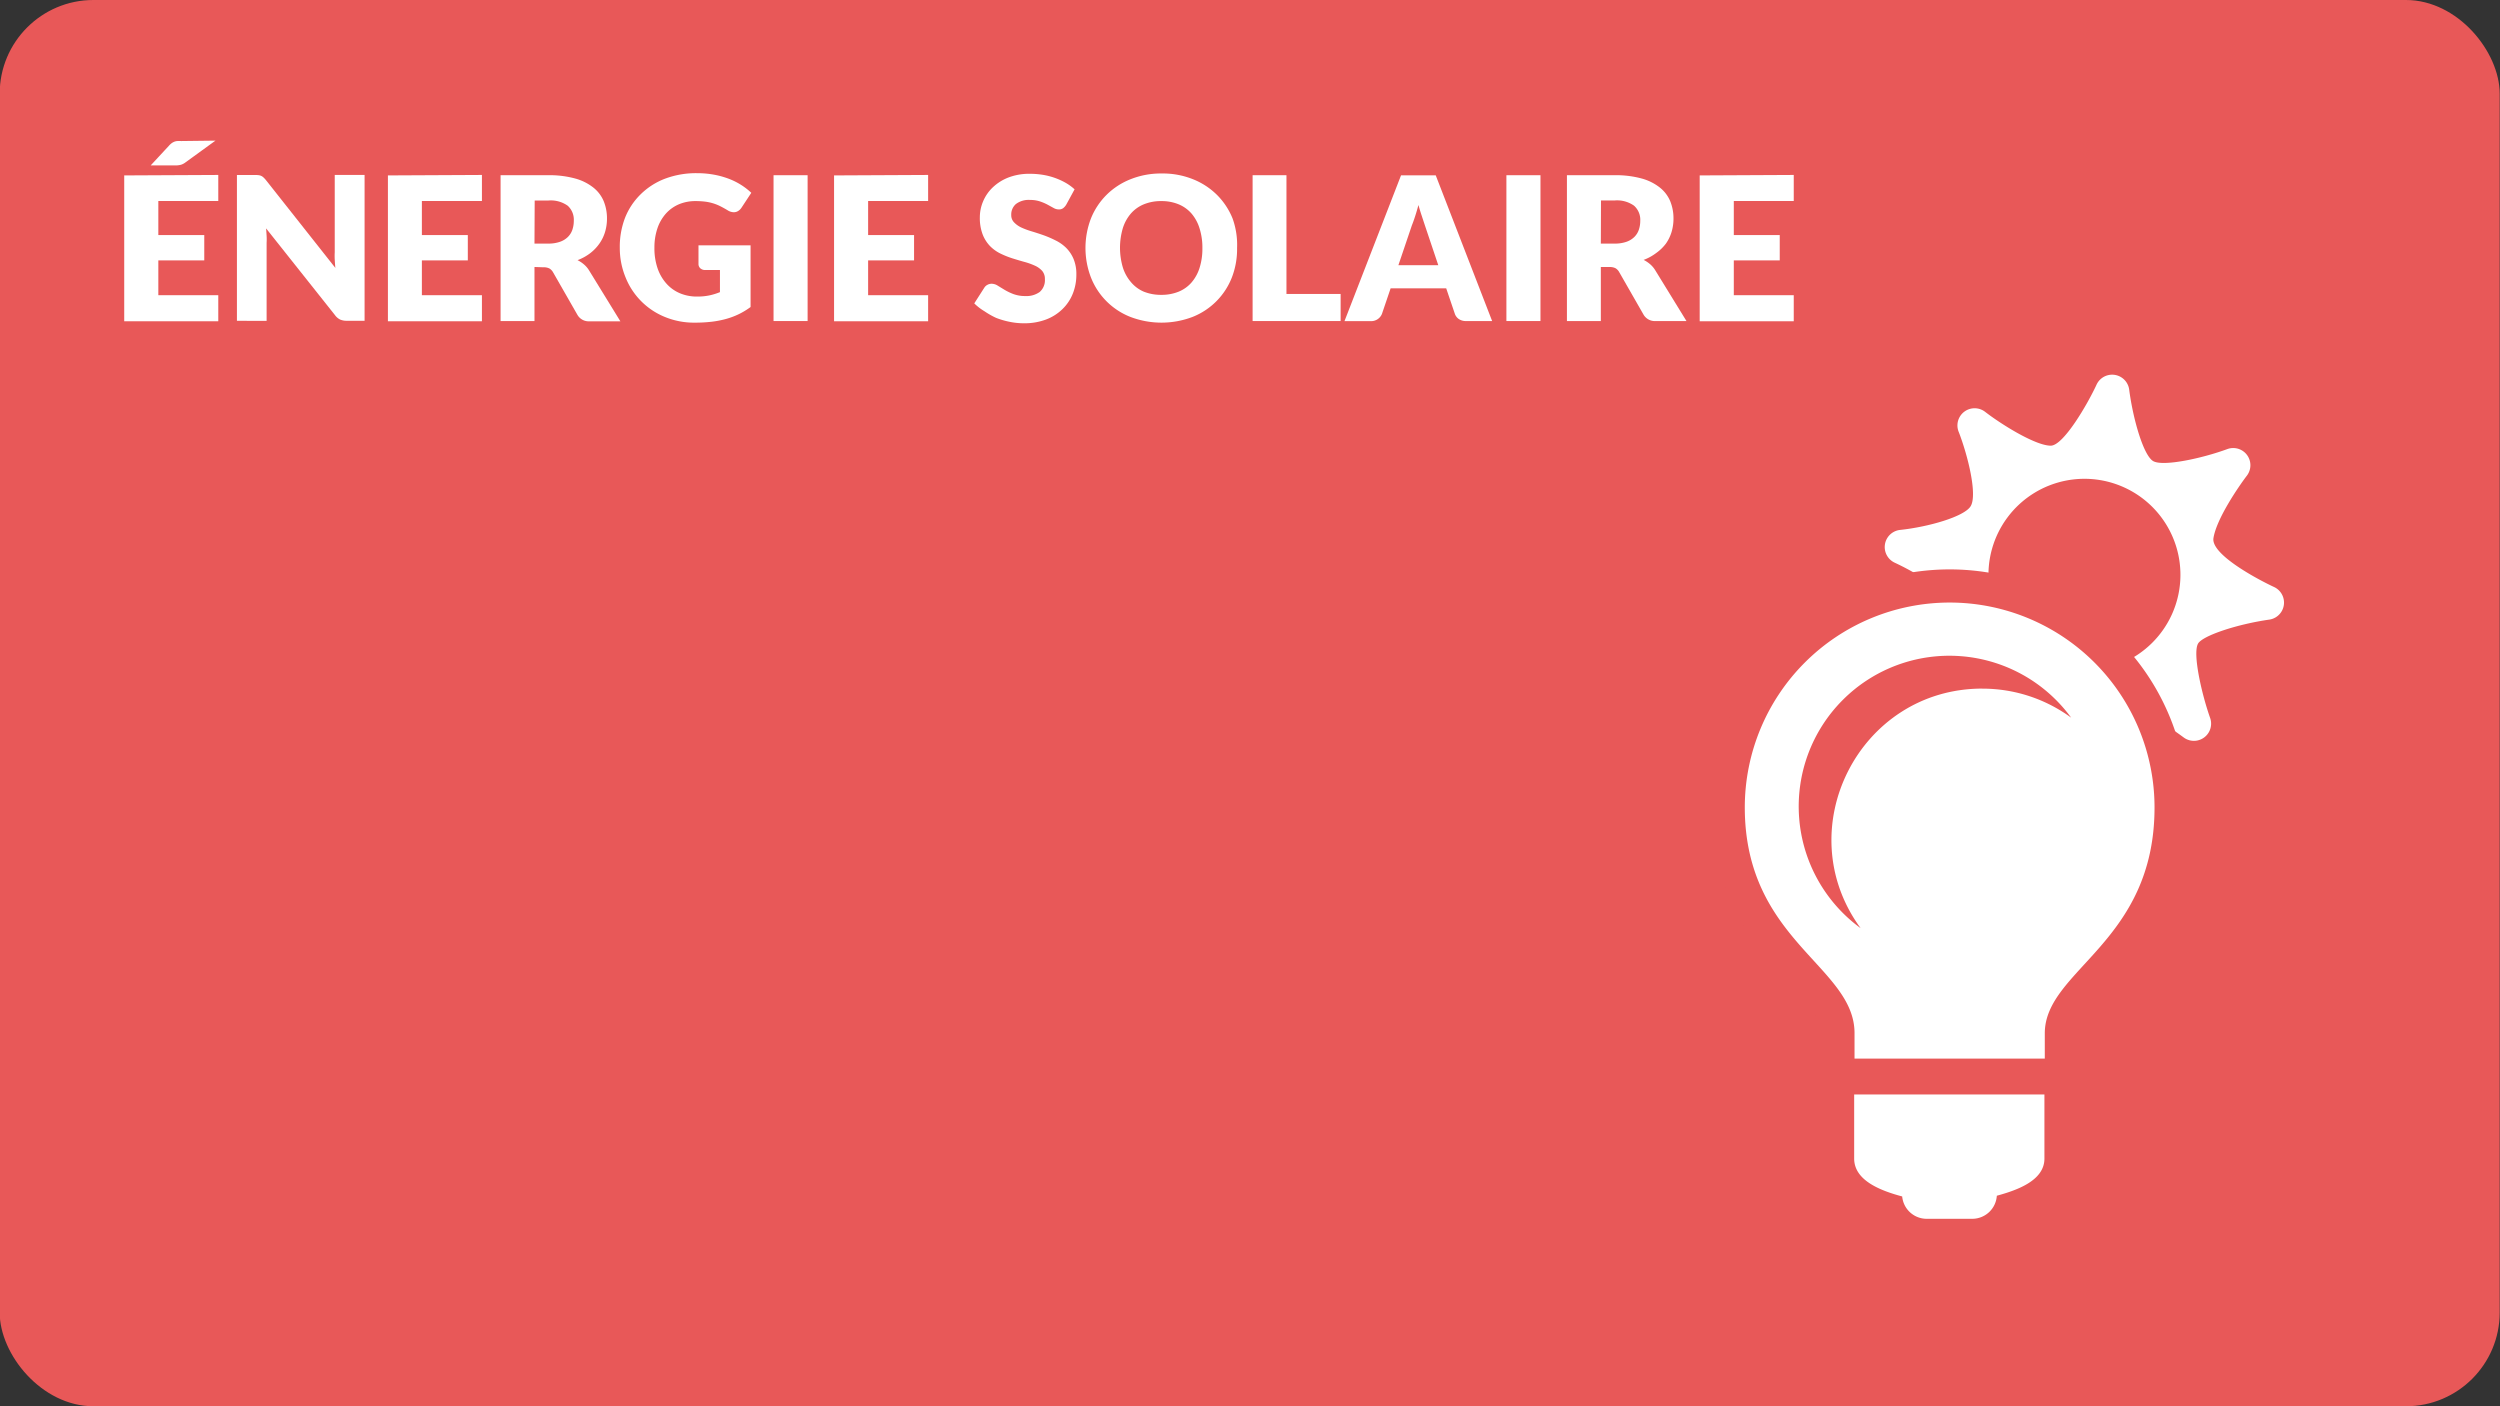 <svg xmlns="http://www.w3.org/2000/svg" viewBox="0 0 480 270"><rect x="0" y="0" width="480" height="270" fill="#333333" stroke="none"/><defs><style>.cls-1{fill:#e85858;}.cls-2{fill:#fff;}.cls-3{fill:none;stroke:#e85858;stroke-miterlimit:10;stroke-width:12.73px;}</style></defs><title>RDPQ_ICON_Habitation</title><g id="BG"><rect class="cls-1" x="-0.06" width="480" height="270" rx="18" ry="18"/></g><g id="TEXTE"><path class="cls-2" d="M41.91,33.59v5H30.4v6.54h8.82V50H30.4v6.68H41.91v5H23.85v-28ZM41.37,27l-5.68,4.12a2.91,2.91,0,0,1-.93.51,4,4,0,0,1-1.09.13H28.93L32.42,28a3.36,3.36,0,0,1,.49-.47,2.43,2.43,0,0,1,.51-.3,2.16,2.16,0,0,1,.6-.15,6.75,6.75,0,0,1,.77,0Z"/><path class="cls-2" d="M49.63,33.63a1.85,1.85,0,0,1,.52.14,1.73,1.73,0,0,1,.44.3,5.14,5.14,0,0,1,.48.52L64.39,51.44q-.08-.81-.12-1.57t0-1.43V33.59H70v28H66.59a3.12,3.12,0,0,1-1.27-.23,2.7,2.7,0,0,1-1-.85L51.09,43.85q.06.73.1,1.43t0,1.32v15H45.49v-28h3.43A5.58,5.58,0,0,1,49.63,33.63Z"/><path class="cls-2" d="M92.53,33.59v5H81v6.54h8.82V50H81v6.68H92.53v5H74.48v-28Z"/><path class="cls-2" d="M102.62,51.26V61.64H96.11v-28h9.12a18.73,18.73,0,0,1,5.19.63,9.74,9.74,0,0,1,3.5,1.74,6.6,6.6,0,0,1,2,2.64,8.73,8.73,0,0,1,.62,3.31,8.9,8.9,0,0,1-.37,2.58,7.81,7.81,0,0,1-1.09,2.24,8.43,8.43,0,0,1-1.77,1.84,9.44,9.44,0,0,1-2.42,1.33,6.1,6.1,0,0,1,1.22.81,4.82,4.82,0,0,1,1,1.17l6,9.76h-5.89a2.5,2.5,0,0,1-2.35-1.23l-4.66-8.14a2,2,0,0,0-.72-.77,2.41,2.41,0,0,0-1.16-.23Zm0-4.49h2.62a6.69,6.69,0,0,0,2.26-.34,4.07,4.07,0,0,0,1.53-.93,3.55,3.55,0,0,0,.87-1.4,5.35,5.35,0,0,0,.27-1.72A3.61,3.61,0,0,0,109,39.5a5.6,5.6,0,0,0-3.72-1h-2.62Z"/><path class="cls-2" d="M133.84,56.94a11.12,11.12,0,0,0,2.39-.23,11.7,11.7,0,0,0,2-.62V51.84h-2.77a1.34,1.34,0,0,1-1-.33,1.09,1.09,0,0,1-.35-.83V47.11h10V58.95a14.64,14.64,0,0,1-2.24,1.36,14.4,14.4,0,0,1-2.48.93,18.44,18.44,0,0,1-2.81.54,27.91,27.91,0,0,1-3.21.17,14.71,14.71,0,0,1-5.7-1.09,13.64,13.64,0,0,1-7.54-7.55A14.78,14.78,0,0,1,119,47.61a15.54,15.54,0,0,1,1-5.77,13,13,0,0,1,3-4.53,13.5,13.5,0,0,1,4.68-3,16.93,16.93,0,0,1,6.13-1.06,17.87,17.87,0,0,1,3.29.29,16.24,16.24,0,0,1,2.84.79,13.1,13.1,0,0,1,2.38,1.19,12.81,12.81,0,0,1,1.93,1.5l-1.89,2.87a2.08,2.08,0,0,1-.65.63,1.53,1.53,0,0,1-.82.23,2.25,2.25,0,0,1-1.19-.38q-.77-.46-1.45-.8a8.92,8.92,0,0,0-1.4-.55,9.14,9.14,0,0,0-1.5-.31,14.89,14.89,0,0,0-1.77-.1,8.08,8.08,0,0,0-3.29.64,7.07,7.07,0,0,0-2.49,1.82,8.22,8.22,0,0,0-1.59,2.82,11.37,11.37,0,0,0-.56,3.67,11.79,11.79,0,0,0,.62,4A8.51,8.51,0,0,0,128,54.5a7.22,7.22,0,0,0,2.58,1.82A8.35,8.35,0,0,0,133.84,56.94Z"/><path class="cls-2" d="M155.06,61.64h-6.54v-28h6.54Z"/><path class="cls-2" d="M178.2,33.59v5H166.68v6.54h8.82V50h-8.82v6.68H178.2v5H160.14v-28Z"/><path class="cls-2" d="M204.72,39.29a2.44,2.44,0,0,1-.61.69,1.35,1.35,0,0,1-.82.23,2,2,0,0,1-1-.28l-1.15-.63a9.7,9.7,0,0,0-1.47-.63,5.91,5.91,0,0,0-1.89-.28,4.06,4.06,0,0,0-2.72.78,2.65,2.65,0,0,0-.9,2.11,1.94,1.94,0,0,0,.54,1.41,4.62,4.62,0,0,0,1.41,1,15.18,15.18,0,0,0,2,.74q1.13.34,2.3.75a20.52,20.52,0,0,1,2.3,1,7.67,7.67,0,0,1,2,1.42,6.66,6.66,0,0,1,1.41,2.11,7.5,7.5,0,0,1,.54,3,9.75,9.75,0,0,1-.67,3.64,8.52,8.52,0,0,1-2,3,9.07,9.07,0,0,1-3.16,2,11.8,11.8,0,0,1-4.26.72,13.66,13.66,0,0,1-2.67-.27,15.76,15.76,0,0,1-2.63-.76A15.23,15.23,0,0,1,189,59.75a10.13,10.13,0,0,1-1.94-1.5l1.92-3a1.56,1.56,0,0,1,.6-.56,1.69,1.69,0,0,1,.83-.21,2.2,2.2,0,0,1,1.16.37l1.33.81a10.69,10.69,0,0,0,1.7.81,6.38,6.38,0,0,0,2.27.37,4.33,4.33,0,0,0,2.75-.78,3,3,0,0,0,1-2.47,2.34,2.34,0,0,0-.54-1.6,4.18,4.18,0,0,0-1.42-1,13,13,0,0,0-2-.71q-1.12-.31-2.29-.68a16.66,16.66,0,0,1-2.29-.92,7.22,7.22,0,0,1-2-1.44,6.74,6.74,0,0,1-1.41-2.23,8.85,8.85,0,0,1-.54-3.3,7.83,7.83,0,0,1,.64-3.08,7.94,7.94,0,0,1,1.87-2.68,9.18,9.18,0,0,1,3-1.88,11.16,11.16,0,0,1,4.1-.7,15.38,15.38,0,0,1,2.51.2,13.25,13.25,0,0,1,2.32.6,12.84,12.84,0,0,1,2.05.94,9.43,9.43,0,0,1,1.7,1.24Z"/><path class="cls-2" d="M237.52,47.61a15.08,15.08,0,0,1-1,5.66,13.38,13.38,0,0,1-7.55,7.58,16.76,16.76,0,0,1-11.93,0,13.39,13.39,0,0,1-7.58-7.58,15.79,15.79,0,0,1,0-11.32,13.45,13.45,0,0,1,3-4.54,13.7,13.7,0,0,1,4.61-3,15.69,15.69,0,0,1,6-1.1,15.49,15.49,0,0,1,6,1.11,13.73,13.73,0,0,1,4.59,3,13.55,13.55,0,0,1,3,4.54A15,15,0,0,1,237.52,47.61Zm-6.66,0a12.13,12.13,0,0,0-.54-3.74A7.93,7.93,0,0,0,228.77,41a6.68,6.68,0,0,0-2.47-1.77,8.5,8.5,0,0,0-3.33-.62,8.63,8.63,0,0,0-3.36.62A6.66,6.66,0,0,0,217.13,41a7.93,7.93,0,0,0-1.55,2.82,13.34,13.34,0,0,0,0,7.51,7.93,7.93,0,0,0,1.55,2.82A6.57,6.57,0,0,0,219.61,56a8.76,8.76,0,0,0,3.36.61A8.63,8.63,0,0,0,226.3,56a6.58,6.58,0,0,0,2.47-1.76,7.93,7.93,0,0,0,1.55-2.82A12.2,12.2,0,0,0,230.86,47.61Z"/><path class="cls-2" d="M247,56.44h10.4v5.2h-16.9v-28H247Z"/><path class="cls-2" d="M286.49,61.64h-5a2.34,2.34,0,0,1-1.4-.39,2,2,0,0,1-.76-1l-1.66-4.89H267l-1.66,4.89a2.23,2.23,0,0,1-2.12,1.41h-5.08l10.86-28h6.66Zm-18-10.72h7.66l-2.58-7.68L273,41.51q-.34-1-.66-2.15-.31,1.17-.64,2.18t-.62,1.73Z"/><path class="cls-2" d="M295.77,61.64h-6.54v-28h6.54Z"/><path class="cls-2" d="M307.36,51.26V61.64h-6.51v-28H310a18.73,18.73,0,0,1,5.19.63,9.74,9.74,0,0,1,3.5,1.74,6.6,6.6,0,0,1,2,2.64,8.73,8.73,0,0,1,.62,3.31,8.9,8.9,0,0,1-.37,2.58,7.81,7.81,0,0,1-1.09,2.24A8.43,8.43,0,0,1,318,48.57a9.44,9.44,0,0,1-2.42,1.33,6.1,6.1,0,0,1,1.22.81,4.82,4.82,0,0,1,1,1.17l6,9.76h-5.89a2.5,2.5,0,0,1-2.35-1.23l-4.66-8.14a2,2,0,0,0-.72-.77,2.41,2.41,0,0,0-1.16-.23Zm0-4.49H310a6.69,6.69,0,0,0,2.26-.34,4.07,4.07,0,0,0,1.53-.93,3.55,3.55,0,0,0,.87-1.4,5.35,5.35,0,0,0,.27-1.72,3.61,3.61,0,0,0-1.2-2.89,5.6,5.6,0,0,0-3.72-1h-2.62Z"/><path class="cls-2" d="M344.4,33.59v5H332.89v6.54h8.82V50h-8.82v6.68H344.4v5H326.34v-28Z"/></g><g id="ICONS"><path class="cls-2" d="M436.65,112.72c-2.86-1.32-12.15-6.19-11.67-9.38.57-3.71,4.82-9.91,6.41-12a3.3,3.3,0,0,0-3.76-5.11c-4.82,1.78-12.38,3.41-14.24,2.29s-3.85-8.07-4.58-13.67a3.3,3.3,0,0,0-6.27-1c-1.76,3.81-6.37,11.72-8.8,11.72-2.83,0-9.16-3.86-12.55-6.46A3.3,3.3,0,0,0,376.1,83c1.73,4.47,3.59,12,2.27,14.18-1.18,2-8.12,4-13.6,4.57a3.31,3.31,0,0,0-1,6.28,49.5,49.5,0,0,1,8.43,5l9.66-1a18.43,18.43,0,1,1,25.8,15.19l4.59,9.92a56.47,56.47,0,0,1,7,4.44,3.3,3.3,0,0,0,5.09-3.75c-1.59-4.49-3.42-12.39-2.3-14.28.91-1.51,7.45-3.7,13.7-4.59A3.3,3.3,0,0,0,436.65,112.72Z"/><path class="cls-3" d="M374.3,115.69A39.34,39.34,0,0,0,335,155c0,25.59,21.07,30.5,21.07,43.37v4.88h36.53V198.4c0-12.22,21.07-17.35,21.07-43.37A39.34,39.34,0,0,0,374.3,115.69Z"/><path class="cls-2" d="M374.3,115.69A39.34,39.34,0,0,0,335,155c0,25.59,21.07,30.5,21.07,43.37v4.88h36.53V198.4c0-12.22,21.07-17.35,21.07-43.37A39.34,39.34,0,0,0,374.3,115.69Zm6.3,16.52c-23.66,0-37.29,27-23.36,46a28.93,28.93,0,1,1,40.42-40.42A28.78,28.78,0,0,0,380.6,132.22Z"/><path class="cls-2" d="M356,222.44c0,4.25,5.13,6.18,9.22,7.28a4.72,4.72,0,0,0,4.69,4.29h8.77a4.73,4.73,0,0,0,4.71-4.43c4-1.09,9.15-2.95,9.14-7.14V210.14H356Z"/></g></svg>